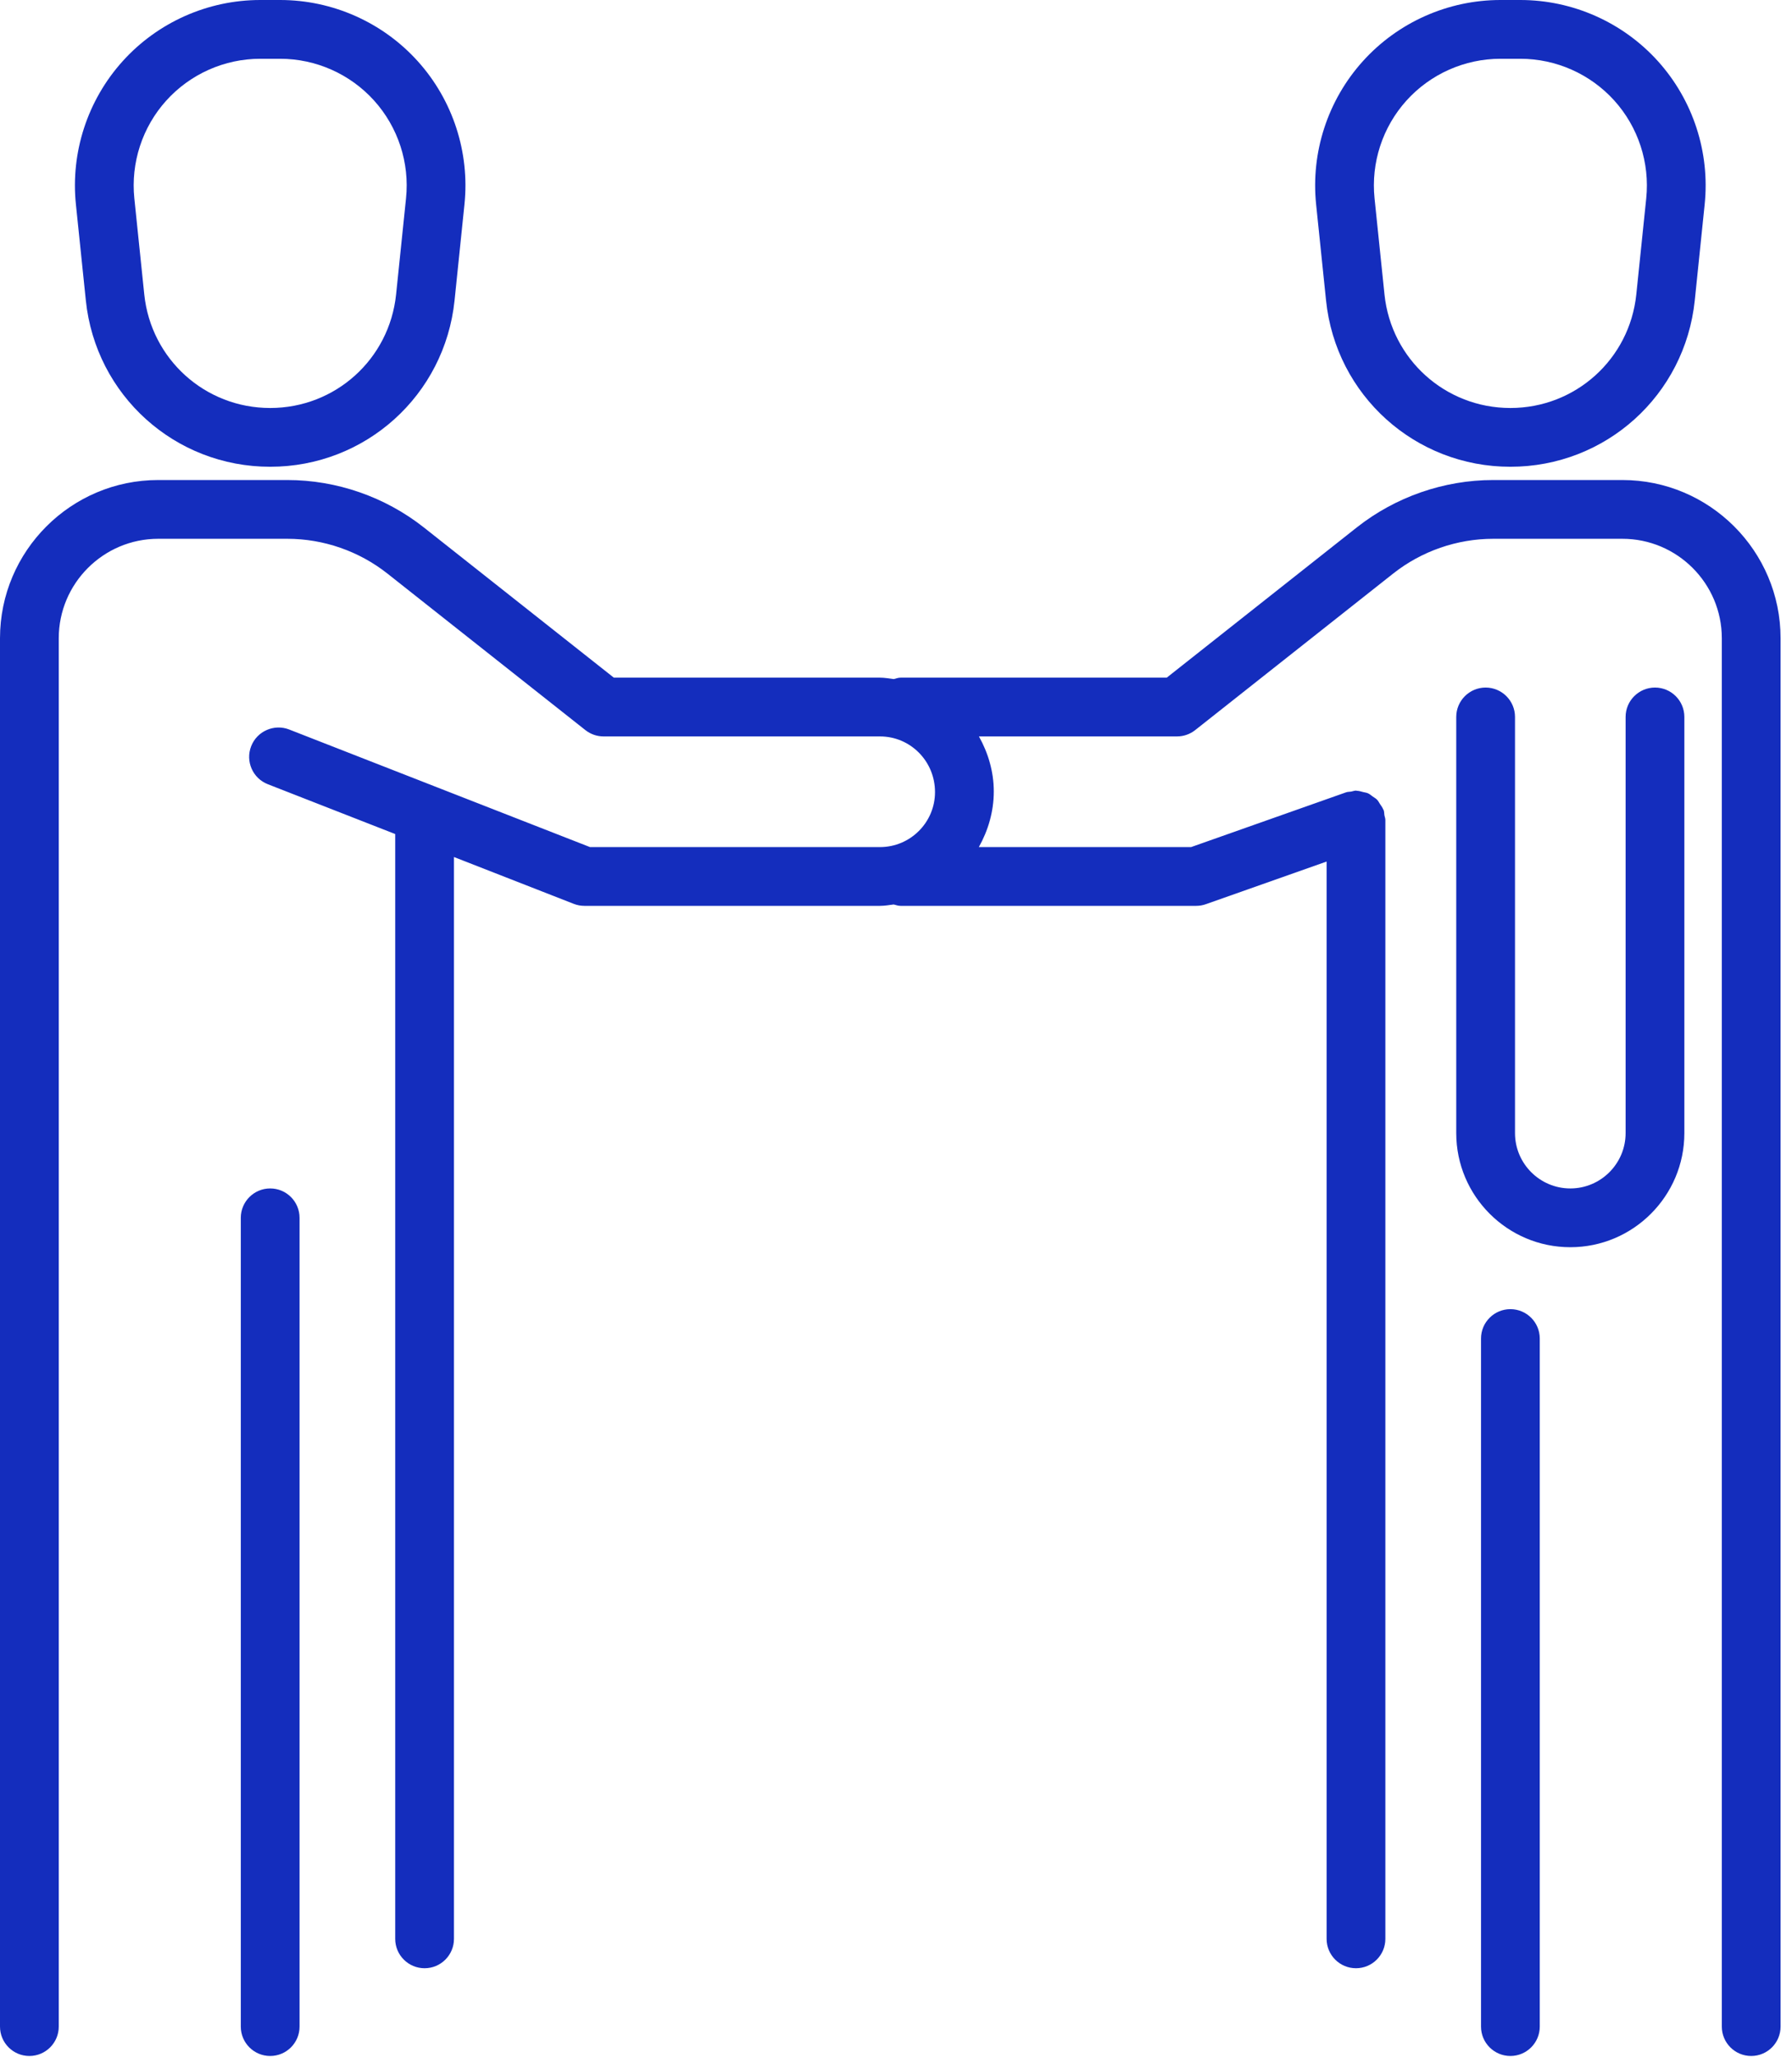 <svg width="61" height="70" viewBox="0 0 61 70" fill="none" xmlns="http://www.w3.org/2000/svg">
<path d="M9.197 15.885C12.441 15.885 15.139 13.452 15.473 10.226L15.81 6.958C15.994 5.185 15.415 3.408 14.221 2.084C13.026 0.759 11.319 0 9.535 0H8.859C7.076 0 5.369 0.759 4.175 2.083C2.98 3.408 2.4 5.184 2.584 6.958L2.922 10.226C3.256 13.452 5.954 15.885 9.197 15.885ZM5.66 3.423C6.476 2.519 7.642 2 8.859 2H9.535C10.753 2 11.92 2.519 12.735 3.423C13.551 4.328 13.947 5.541 13.821 6.752L13.483 10.02C13.255 12.224 11.413 13.885 9.197 13.885C6.982 13.885 5.14 12.223 4.911 10.02L4.573 6.752C4.448 5.541 4.844 4.327 5.66 3.423ZM10.197 41.445V68.969C10.197 69.521 9.75 69.969 9.197 69.969C8.645 69.969 8.197 69.521 8.197 68.969V41.445C8.197 40.893 8.645 40.445 9.197 40.445C9.75 40.445 10.197 40.893 10.197 41.445ZM51.414 15.885C54.658 15.885 57.355 13.452 57.69 10.226L58.027 6.958C58.211 5.184 57.631 3.408 56.437 2.083C55.243 0.759 53.535 0 51.752 0H51.076C49.292 0 47.585 0.759 46.391 2.084C45.197 3.408 44.617 5.185 44.801 6.958L45.139 10.226C45.472 13.452 48.17 15.885 51.414 15.885ZM47.876 3.423C48.691 2.519 49.858 2 51.076 2H51.752C52.97 2 54.136 2.519 54.952 3.423C55.767 4.327 56.163 5.541 56.038 6.752L55.7 10.02C55.472 12.223 53.629 13.885 51.414 13.885C49.198 13.885 47.356 12.224 47.128 10.02L46.79 6.752C46.665 5.541 47.06 4.328 47.876 3.423ZM60.611 21.721V68.969C60.611 69.521 60.164 69.969 59.611 69.969C59.059 69.969 58.611 69.521 58.611 68.969V21.721C58.611 19.855 57.092 18.336 55.226 18.336H50.831C49.599 18.336 48.389 18.756 47.423 19.52L40.684 24.847C40.507 24.987 40.289 25.062 40.064 25.062H33.323C33.635 25.62 33.828 26.253 33.828 26.936C33.828 27.627 33.634 28.266 33.32 28.828H40.545L45.825 26.963C45.881 26.944 45.938 26.949 45.994 26.939C46.05 26.93 46.1 26.906 46.158 26.906C46.168 26.906 46.177 26.912 46.187 26.912C46.263 26.914 46.333 26.937 46.405 26.956C46.46 26.97 46.517 26.975 46.567 26.998C46.626 27.024 46.673 27.068 46.725 27.105C46.778 27.142 46.834 27.172 46.878 27.218C46.917 27.259 46.941 27.311 46.973 27.359C47.014 27.42 47.059 27.478 47.086 27.548C47.09 27.557 47.098 27.564 47.101 27.573C47.121 27.629 47.115 27.685 47.125 27.741C47.135 27.797 47.158 27.848 47.158 27.906V65.983C47.158 66.535 46.71 66.983 46.158 66.983C45.606 66.983 45.158 66.535 45.158 65.983V29.32L41.049 30.771C40.942 30.809 40.83 30.828 40.716 30.828H30.656C30.573 30.828 30.499 30.8 30.422 30.781C30.267 30.8 30.115 30.828 29.955 30.828H19.895C19.77 30.828 19.647 30.805 19.531 30.76L15.453 29.166V65.983C15.453 66.535 15.005 66.983 14.453 66.983C13.901 66.983 13.453 66.535 13.453 65.983V28.384L9.118 26.689C8.603 26.489 8.349 25.909 8.55 25.395C8.751 24.88 9.334 24.627 9.845 24.827L20.084 28.828H29.955C30.988 28.828 31.828 27.988 31.828 26.956C31.828 25.903 30.988 25.062 29.955 25.062H20.547C20.322 25.062 20.104 24.987 19.927 24.847L13.188 19.52C12.222 18.756 11.012 18.336 9.781 18.336H5.386C3.519 18.336 2 19.855 2 21.721V68.969C2 69.521 1.552 69.969 1 69.969C0.448 69.969 0 69.521 0 68.969V21.721C0 18.752 2.416 16.336 5.386 16.336H9.781C11.46 16.336 13.111 16.91 14.429 17.951L20.895 23.062H29.955C30.115 23.062 30.267 23.091 30.422 23.11C30.5 23.091 30.573 23.062 30.656 23.062H39.716L46.183 17.951C47.501 16.91 49.151 16.336 50.831 16.336H55.226C58.195 16.336 60.611 18.752 60.611 21.721ZM52.414 45.553V68.969C52.414 69.521 51.966 69.969 51.414 69.969C50.862 69.969 50.414 69.521 50.414 68.969V45.553C50.414 45.001 50.862 44.553 51.414 44.553C51.966 44.553 52.414 45.001 52.414 45.553ZM57.336 24.399V38.562C57.336 40.703 55.595 42.445 53.454 42.445C51.312 42.445 49.571 40.703 49.571 38.562V24.399C49.571 23.847 50.019 23.399 50.571 23.399C51.123 23.399 51.571 23.847 51.571 24.399V38.562C51.571 39.6 52.416 40.445 53.454 40.445C54.492 40.445 55.336 39.6 55.336 38.562V24.399C55.336 23.847 55.784 23.399 56.336 23.399C56.889 23.399 57.336 23.847 57.336 24.399Z" fill="#142DBD"/>
</svg>
